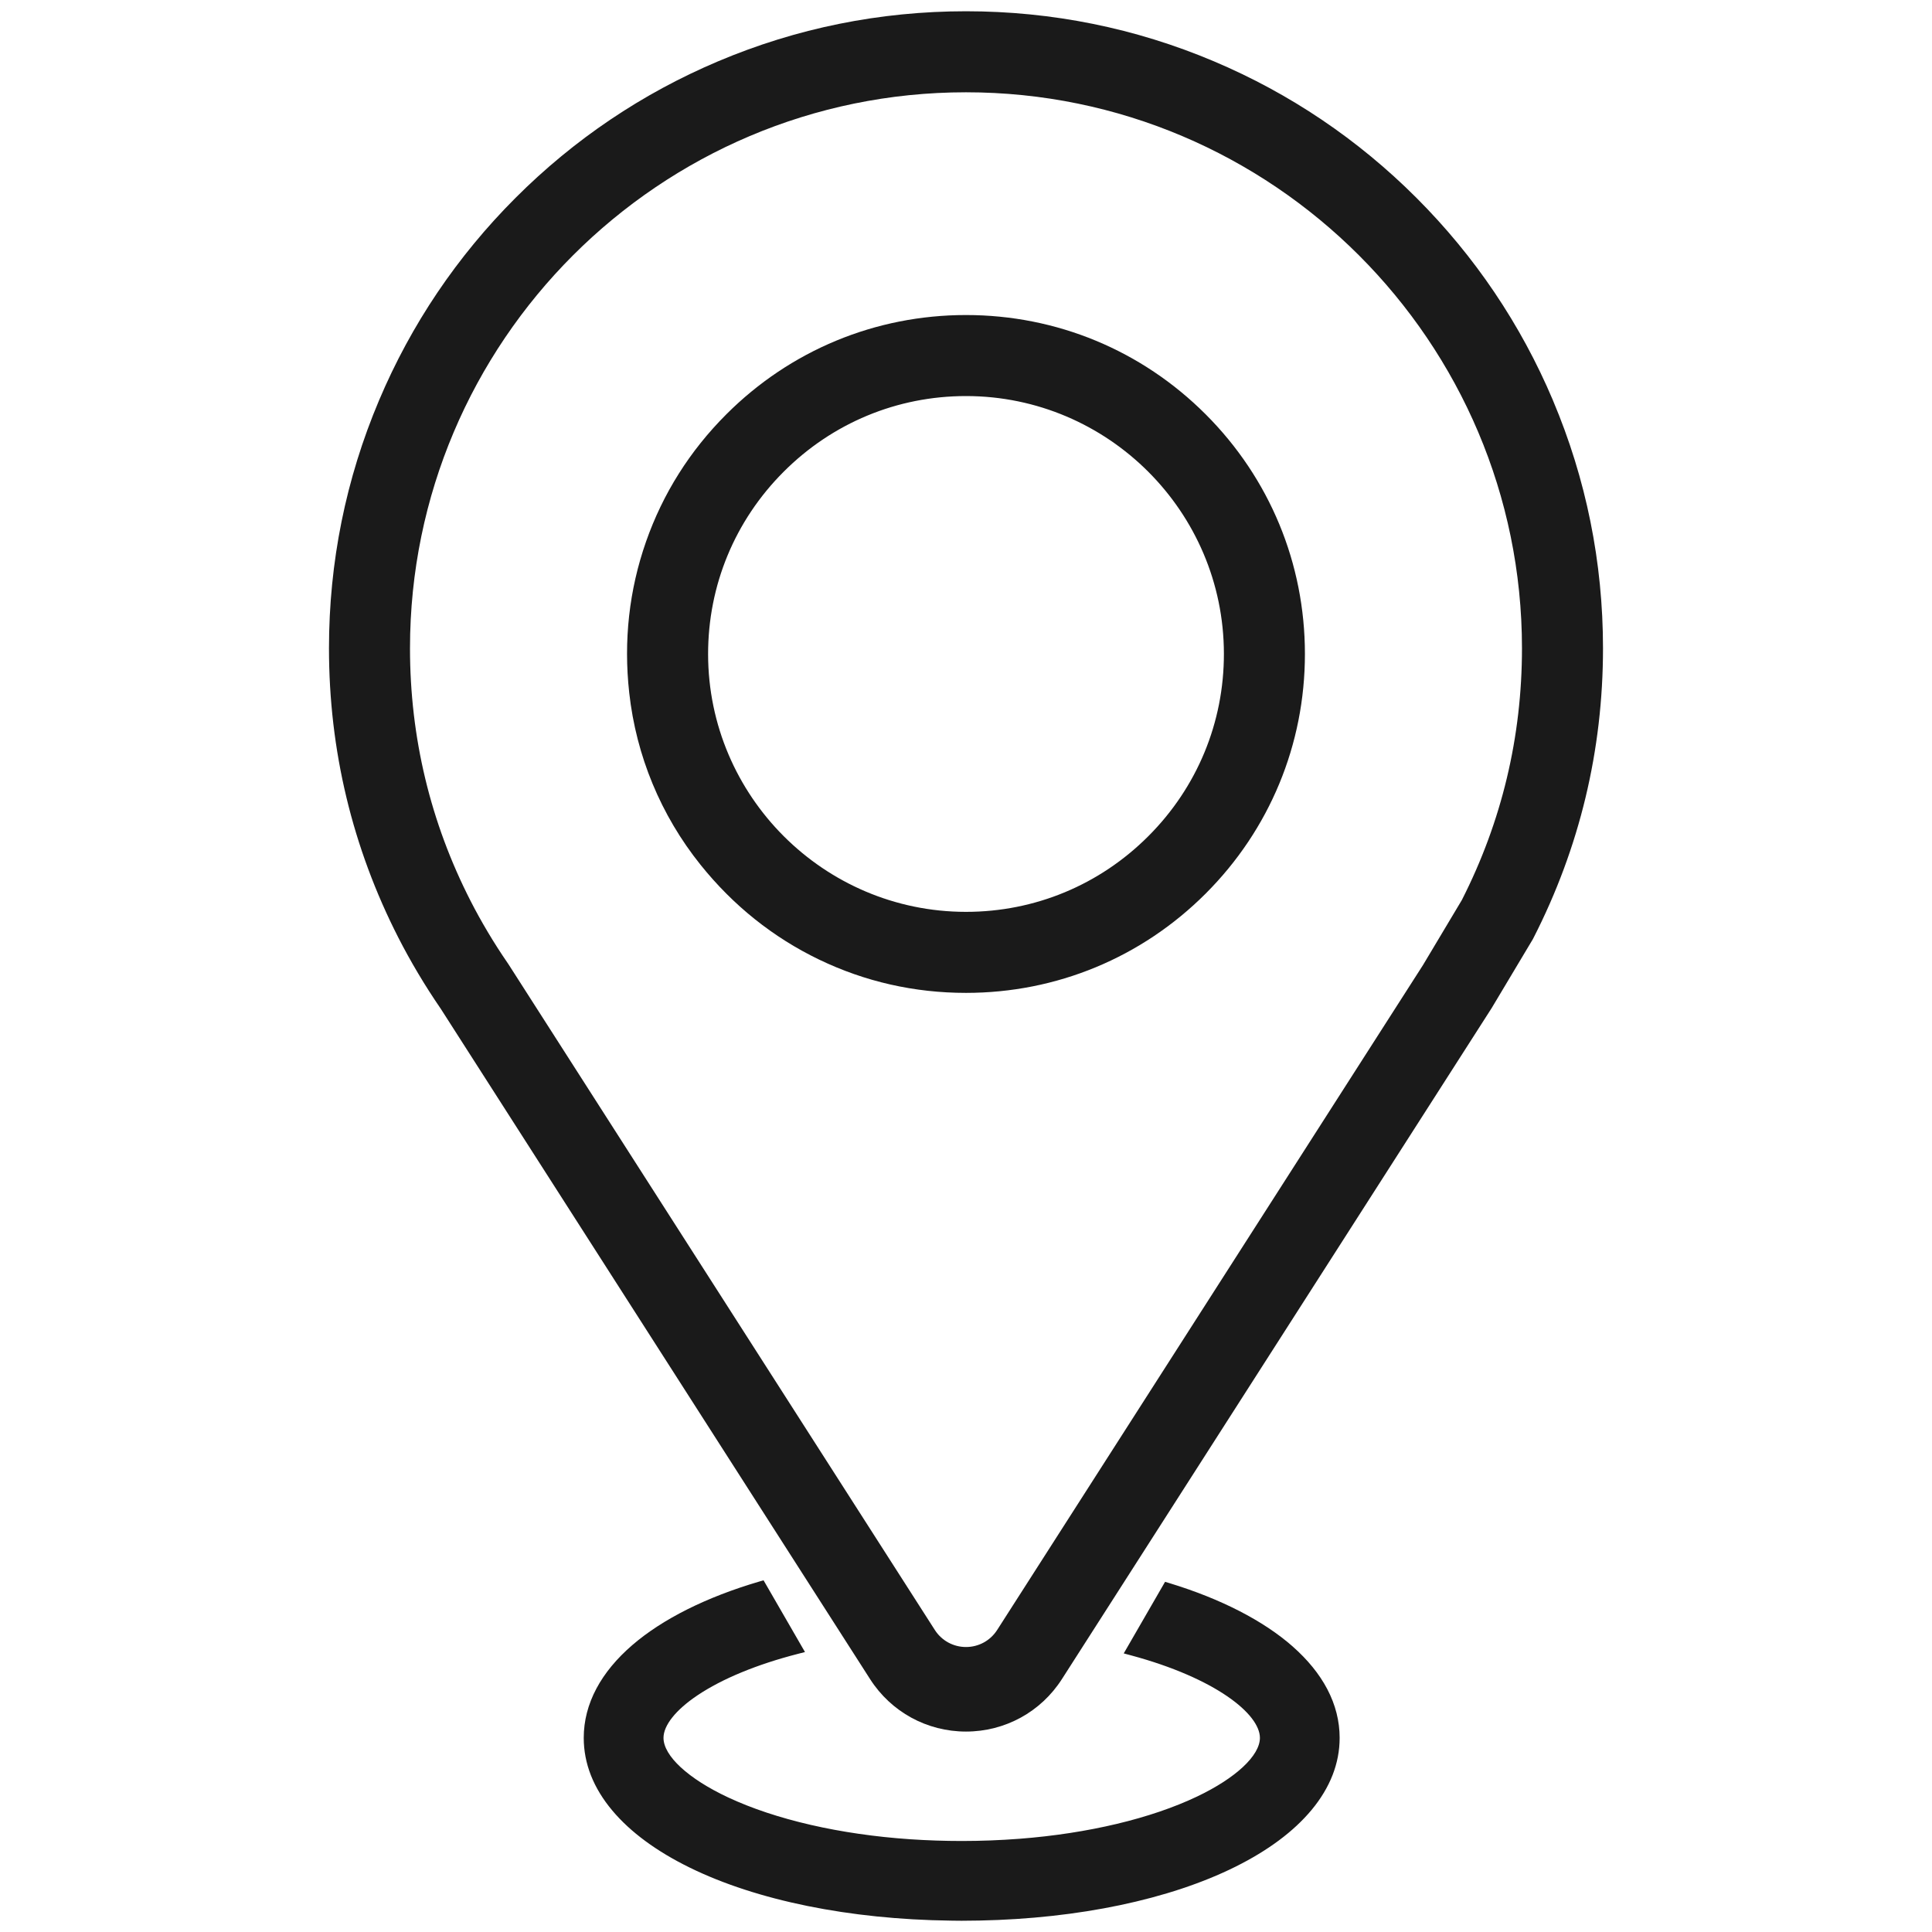 <?xml version="1.0" encoding="UTF-8"?> <svg xmlns="http://www.w3.org/2000/svg" id="Layer_1" data-name="Layer 1" viewBox="0 0 2040 2040"><defs><style> .cls-1 { fill: #1a1a1a; } </style></defs><path class="cls-1" d="M1639.75,422.69c-33.88-80.1-82.37-152.03-144.13-213.79-61.76-61.76-133.69-110.25-213.79-144.13-82.95-35.09-171.04-52.88-261.83-52.88s-178.88,17.79-261.83,52.88c-80.1,33.88-152.03,82.37-213.79,144.13-61.76,61.76-110.25,133.69-144.13,213.79-35.09,82.95-52.88,171.04-52.88,261.83,0,107.71,24.71,210.63,73.44,305.9,6.19,12.11,13.08,24.57,20.48,37.03,7.6,12.8,15.71,25.48,24.12,37.71l453.3,707.8c22.22,34.69,60.08,55.4,101.28,55.4s79.06-20.71,101.28-55.4l453.68-708.39.05-.08.05-.08,43.38-72.56.1-.17.09-.17.55-1.08c48.73-95.28,73.44-198.2,73.44-305.91,0-90.78-17.79-178.87-52.88-261.83ZM1543.64,950.23l-41.08,68.75-449.65,702.1c-7.22,11.27-19.52,18-32.91,18s-25.69-6.73-32.91-18l-450.01-702.65-.03-.04-.03-.04-.69-1.04-.03-.04-.03-.04c-7.48-10.86-14.69-22.11-21.42-33.45-6.48-10.9-12.49-21.77-17.88-32.31-42.51-83.1-64.06-172.92-64.06-266.95,0-323.71,263.36-587.07,587.07-587.07s587.07,263.36,587.07,587.07c0,93.56-21.34,182.96-63.43,265.71Z"></path><path class="cls-1" d="M1020,332.64c-95.59,0-185.46,37.23-253.06,104.82-38.52,38.52-67.05,83.77-84.81,134.51-17.84,50.98-23.81,104.66-17.73,159.56,7.35,66.47,33.33,129.2,75.13,181.4,34.53,43.12,76.71,76.87,125.37,100.3,48.44,23.32,100.62,35.15,155.09,35.15,95.59,0,185.46-37.23,253.05-104.82,67.59-67.59,104.82-157.46,104.82-253.05s-37.23-185.46-104.82-253.05c-67.59-67.59-157.46-104.82-253.05-104.82ZM1212.58,882.87c-51.5,51.57-119.9,79.96-192.58,79.96h-.32c-149.81-.18-271.83-122.19-272-271.99-.09-72.69,28.23-141.12,79.74-192.68,51.51-51.57,119.9-79.96,192.58-79.96h.31c149.81.17,271.83,122.19,272.01,271.99.09,72.69-28.23,141.12-79.73,192.68Z"></path><path class="cls-1" d="M1364.95,1738.51c-30.9-27.22-75.95-50.36-130.25-66.91l-4.5-1.37-2.35,4.08-37.44,64.84-3.86,6.68,7.45,2c89.51,24.06,136.34,62.06,136.34,87.16,0,18.71-25.38,42.44-66.24,61.92-48.75,23.25-115.36,39.1-187.57,44.65-20.25,1.56-40.8,2.34-61.06,2.34-18.19,0-36.49-.62-54.39-1.83-73.9-5.02-142.23-20.74-192.41-44.26-42-19.69-68.08-43.76-68.08-62.82,0-13.24,13.07-29.6,35.86-44.89,26.11-17.51,62.75-32.64,105.98-43.76l7.55-1.94-3.9-6.75-37.52-64.98-2.33-4.03-4.47,1.31c-55.87,16.39-102.27,39.62-134.19,67.17-16.44,14.19-29.13,29.55-37.73,45.65-8.94,16.74-13.47,34.31-13.47,52.23,0,27.11,10.18,52.97,30.27,76.85,19.13,22.75,46.66,43.01,81.82,60.23,70.78,34.66,168.4,54.52,274.89,55.9,1.06.01,2.13.03,3.19.05,2.9.04,5.91.09,8.91.09,5.58,0,11.49-.07,18.61-.21,104.97-2.1,201.01-22.28,270.43-56.82,34.55-17.19,61.58-37.35,80.35-59.92,19.7-23.7,29.69-49.33,29.69-76.17,0-17.63-4.38-34.92-13.03-51.41-8.32-15.87-20.62-31.03-36.56-45.07Z"></path></svg> 